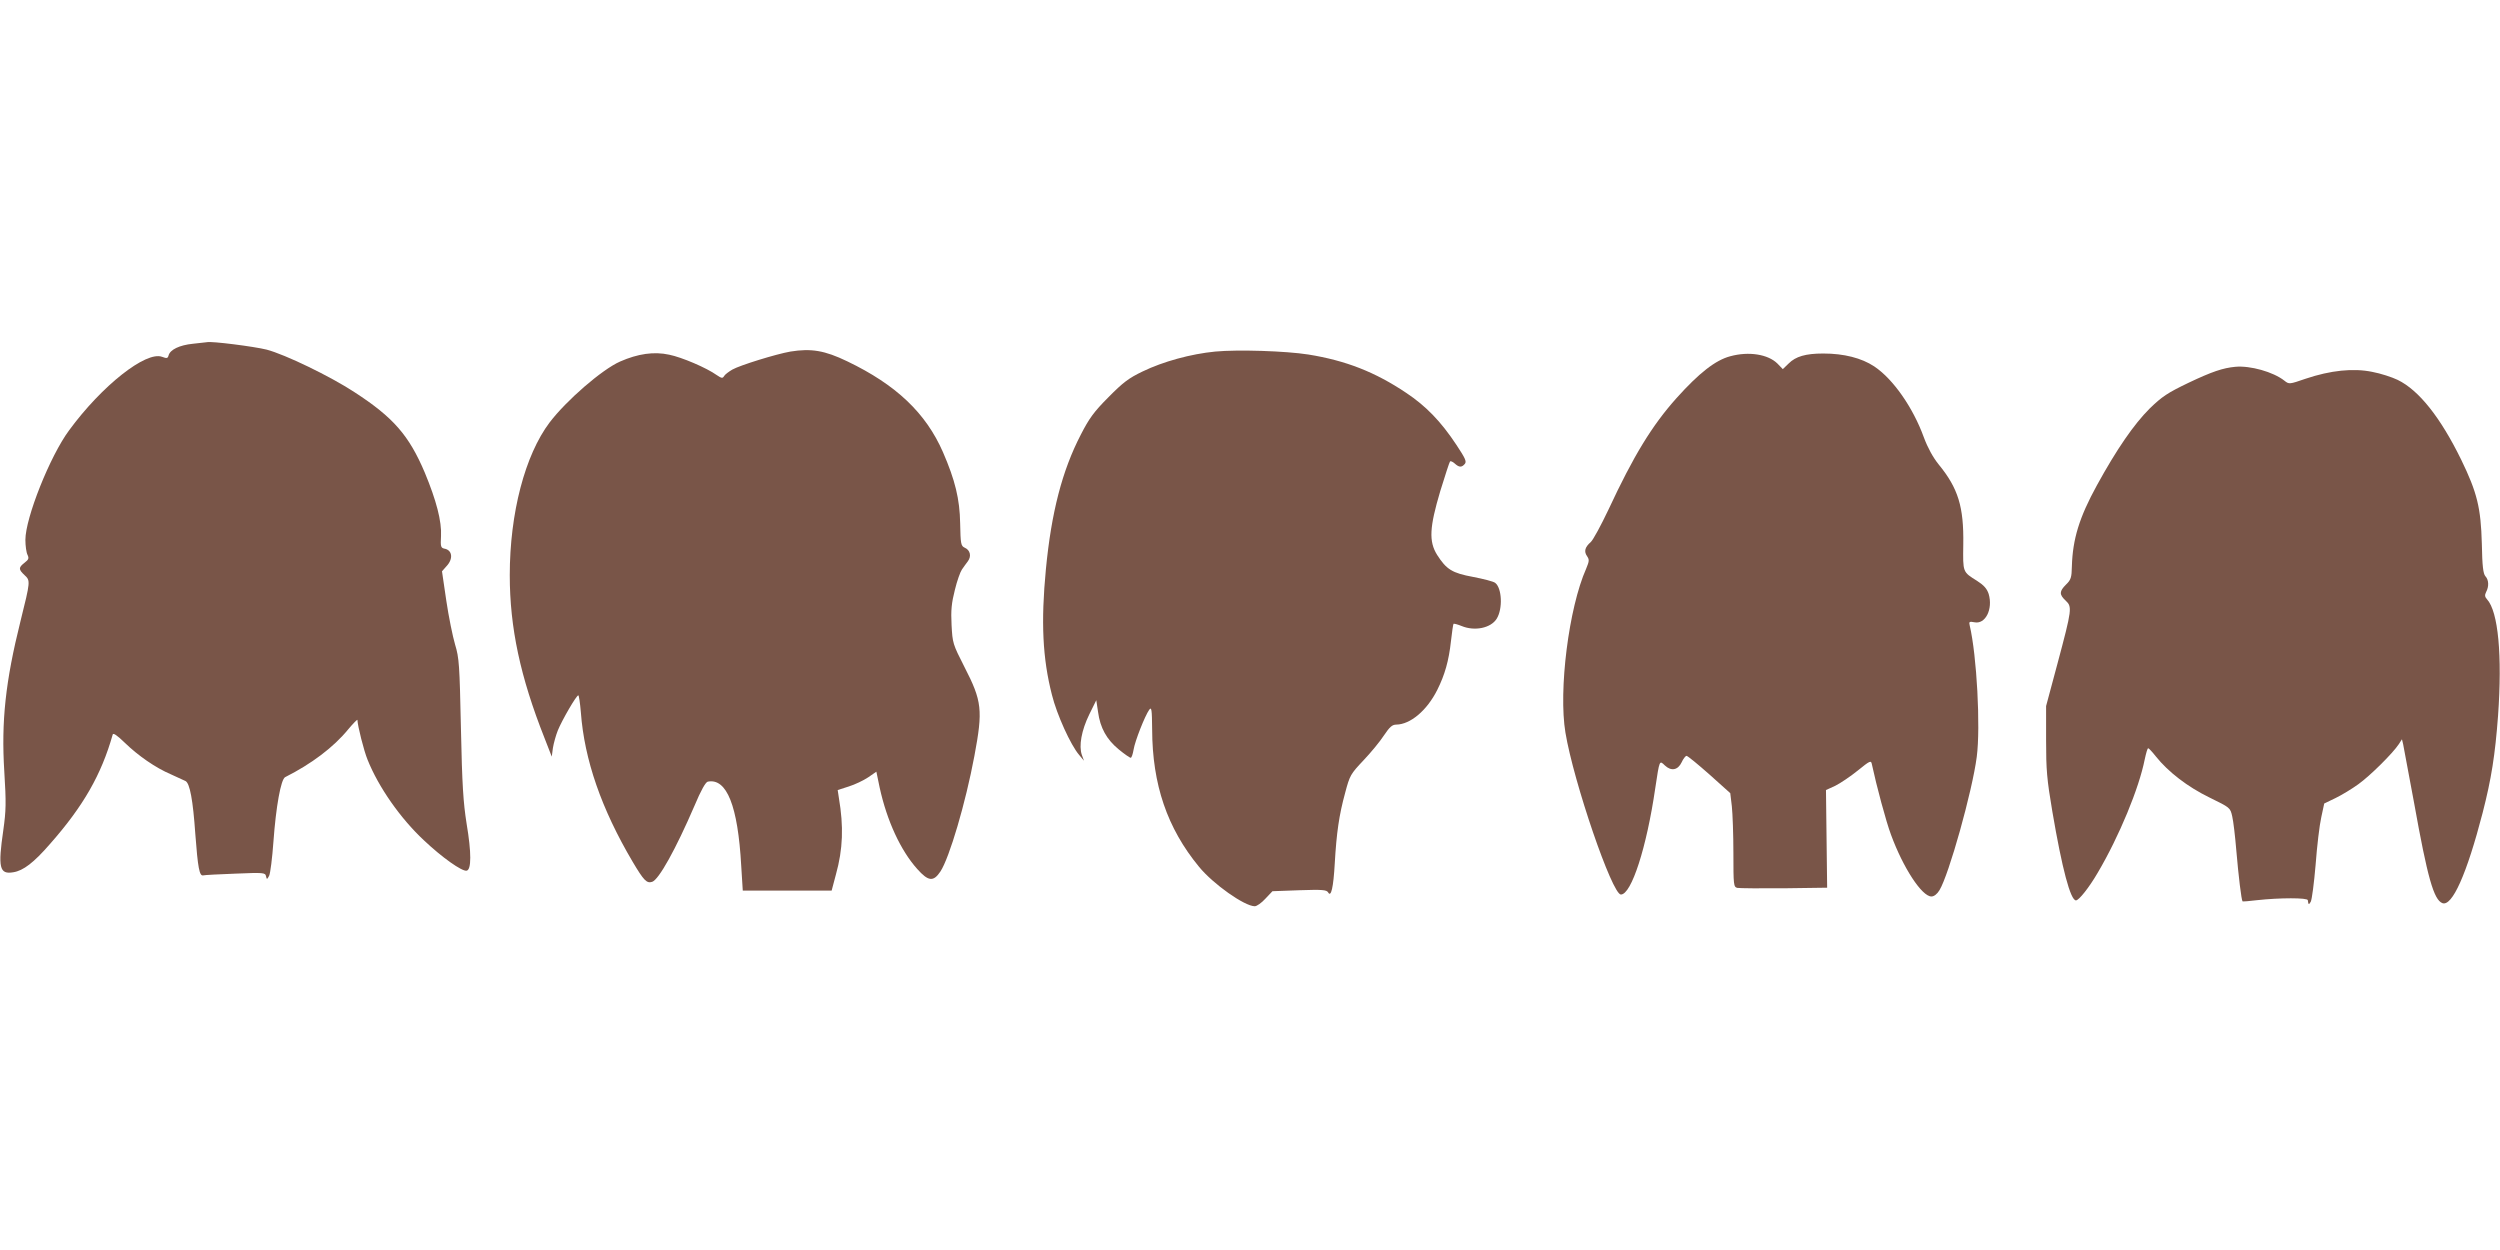 <?xml version="1.0" standalone="no"?>
<!DOCTYPE svg PUBLIC "-//W3C//DTD SVG 20010904//EN"
 "http://www.w3.org/TR/2001/REC-SVG-20010904/DTD/svg10.dtd">
<svg version="1.0" xmlns="http://www.w3.org/2000/svg"
 width="1280pt" height="640pt" viewBox="0 0 1280 640"
 preserveAspectRatio="xMidYMid meet">
<g transform="translate(0,640) scale(0.1,-0.1)"
fill="#795548" stroke="none">
<path d="M988 4640 c-69 -7 -117 -30 -125 -60 -4 -15 -9 -16 -33 -7 -82 31
-308 -147 -476 -376 -98 -132 -224 -449 -224 -561 0 -31 5 -66 11 -77 8 -17 6
-24 -15 -40 -32 -25 -32 -34 0 -64 30 -28 30 -30 -21 -235 -77 -309 -99 -513
-83 -770 10 -161 9 -200 -5 -300 -28 -193 -20 -228 51 -216 51 8 105 49 189
146 170 193 262 354 320 559 2 10 22 -3 61 -41 69 -67 158 -129 238 -163 32
-15 66 -30 74 -34 22 -12 38 -97 50 -271 13 -173 21 -216 40 -212 7 2 82 6
166 9 144 6 152 5 156 -13 4 -18 5 -18 16 2 6 12 16 91 22 175 13 179 38 319
60 330 135 68 248 153 323 245 26 31 47 52 47 48 1 -30 33 -158 52 -204 56
-140 168 -300 288 -412 94 -89 195 -160 219 -156 25 5 25 92 0 241 -17 108
-23 197 -29 487 -7 327 -9 361 -30 430 -12 41 -33 143 -45 225 l-22 150 23 26
c36 38 30 83 -11 90 -18 4 -20 11 -17 64 4 76 -24 183 -83 325 -81 191 -161
283 -360 412 -125 82 -355 193 -450 218 -64 16 -284 44 -305 38 -3 0 -35 -4
-72 -8z"/>
<path d="M4047 4600 c-74 -13 -258 -70 -297 -92 -19 -11 -39 -26 -43 -34 -7
-12 -13 -11 -38 6 -50 36 -178 91 -243 104 -78 17 -160 5 -251 -35 -93 -41
-275 -199 -361 -312 -126 -167 -204 -464 -204 -782 0 -269 54 -521 178 -834
l37 -95 6 45 c4 24 15 64 25 89 21 52 95 180 105 180 3 0 9 -39 13 -87 18
-243 105 -494 265 -765 57 -96 72 -112 100 -103 34 11 120 165 217 390 33 79
57 121 68 123 97 19 154 -124 171 -430 l8 -128 227 0 228 0 22 83 c36 130 40
245 15 392 l-6 40 56 18 c32 10 76 31 100 47 l42 29 17 -82 c37 -169 107 -321
192 -416 57 -64 83 -67 119 -13 46 70 129 351 174 592 44 235 39 280 -51 455
-60 118 -61 122 -66 215 -4 76 0 113 17 180 11 46 28 93 36 104 8 12 22 31 31
43 19 26 11 57 -17 69 -19 9 -21 19 -23 124 -2 125 -26 222 -88 365 -88 201
-240 345 -490 465 -116 56 -185 67 -291 50z"/>
<path d="M6222 4600 c-124 -12 -267 -51 -372 -102 -71 -34 -100 -56 -175 -132
-74 -74 -99 -109 -141 -191 -96 -185 -151 -399 -179 -689 -26 -271 -17 -457
31 -644 25 -101 96 -257 139 -307 l25 -30 -11 30 c-16 46 -2 125 38 207 l36
73 9 -60 c11 -82 44 -141 106 -192 29 -24 57 -43 61 -43 5 0 11 19 15 42 7 44
58 173 80 204 12 16 14 3 15 -101 1 -282 77 -505 240 -703 73 -89 232 -201
285 -202 11 0 35 17 55 39 l36 38 138 5 c118 4 139 2 147 -11 15 -27 27 24 34
149 9 156 22 247 53 360 24 91 28 97 94 167 38 40 85 97 105 128 29 43 42 55
63 55 72 1 157 72 210 178 38 76 59 148 70 250 5 46 11 85 13 88 3 2 21 -3 41
-11 67 -28 150 -11 180 37 32 51 27 158 -8 184 -9 7 -60 20 -112 30 -108 20
-137 38 -185 113 -43 69 -39 141 16 326 25 81 47 149 50 152 3 4 14 -1 24 -10
23 -21 36 -21 52 -2 10 12 2 29 -43 97 -80 121 -157 200 -258 267 -158 106
-308 165 -501 196 -115 18 -359 26 -476 15z"/>
<path d="M8859 4576 c-76 -20 -160 -86 -275 -214 -126 -141 -220 -295 -349
-572 -38 -80 -78 -154 -90 -165 -31 -27 -36 -49 -19 -73 12 -18 11 -25 -5 -64
-89 -200 -142 -623 -106 -839 42 -253 239 -829 284 -829 54 0 132 242 176 545
22 146 21 143 49 116 33 -31 67 -24 86 16 8 18 20 33 25 33 6 0 58 -43 117
-95 l107 -96 8 -67 c4 -37 8 -145 8 -240 0 -164 1 -173 20 -178 11 -2 119 -3
240 -2 l220 3 -3 250 -3 250 48 22 c26 13 78 48 115 78 63 51 68 53 72 32 23
-108 73 -295 98 -361 62 -169 158 -316 207 -316 13 0 29 12 41 32 48 78 168
506 191 683 20 153 0 520 -36 672 -5 20 -2 22 24 17 56 -12 96 67 73 145 -9
27 -24 44 -58 66 -76 48 -74 42 -72 188 3 192 -26 287 -126 409 -29 36 -56 85
-76 139 -56 154 -158 299 -254 363 -65 43 -155 66 -261 66 -90 0 -141 -15
-177 -51 l-30 -29 -28 29 c-48 47 -146 63 -241 37z"/>
<path d="M11445 4522 c-64 -6 -120 -25 -240 -82 -108 -52 -135 -70 -199 -132
-80 -80 -168 -207 -270 -393 -90 -164 -124 -275 -128 -415 -1 -57 -5 -69 -30
-93 -35 -35 -35 -51 -2 -82 34 -32 33 -43 -41 -320 l-59 -220 0 -175 c0 -152
4 -200 32 -365 50 -294 93 -455 121 -455 15 0 68 67 111 141 111 188 212 434
241 581 7 32 14 58 18 57 3 0 21 -19 39 -42 63 -79 163 -156 274 -210 106 -52
107 -52 117 -97 6 -25 15 -103 21 -175 11 -129 26 -255 32 -260 2 -1 35 1 73
6 118 13 260 13 261 0 3 -24 5 -25 15 -8 6 11 17 96 25 190 7 95 20 204 29
243 l15 70 58 28 c31 15 84 47 117 71 60 43 176 158 207 205 l16 25 6 -25 c3
-14 28 -149 56 -300 69 -385 101 -497 145 -514 50 -19 125 149 206 462 45 175
64 297 79 497 22 310 1 533 -56 596 -12 13 -13 22 -5 38 15 28 14 62 -4 81
-11 13 -16 51 -18 166 -5 185 -24 262 -106 431 -106 216 -216 355 -325 408
-29 14 -87 33 -130 41 -97 20 -213 8 -341 -35 -84 -29 -85 -29 -109 -10 -57
45 -175 78 -251 71z"/>
</g>
</svg>
